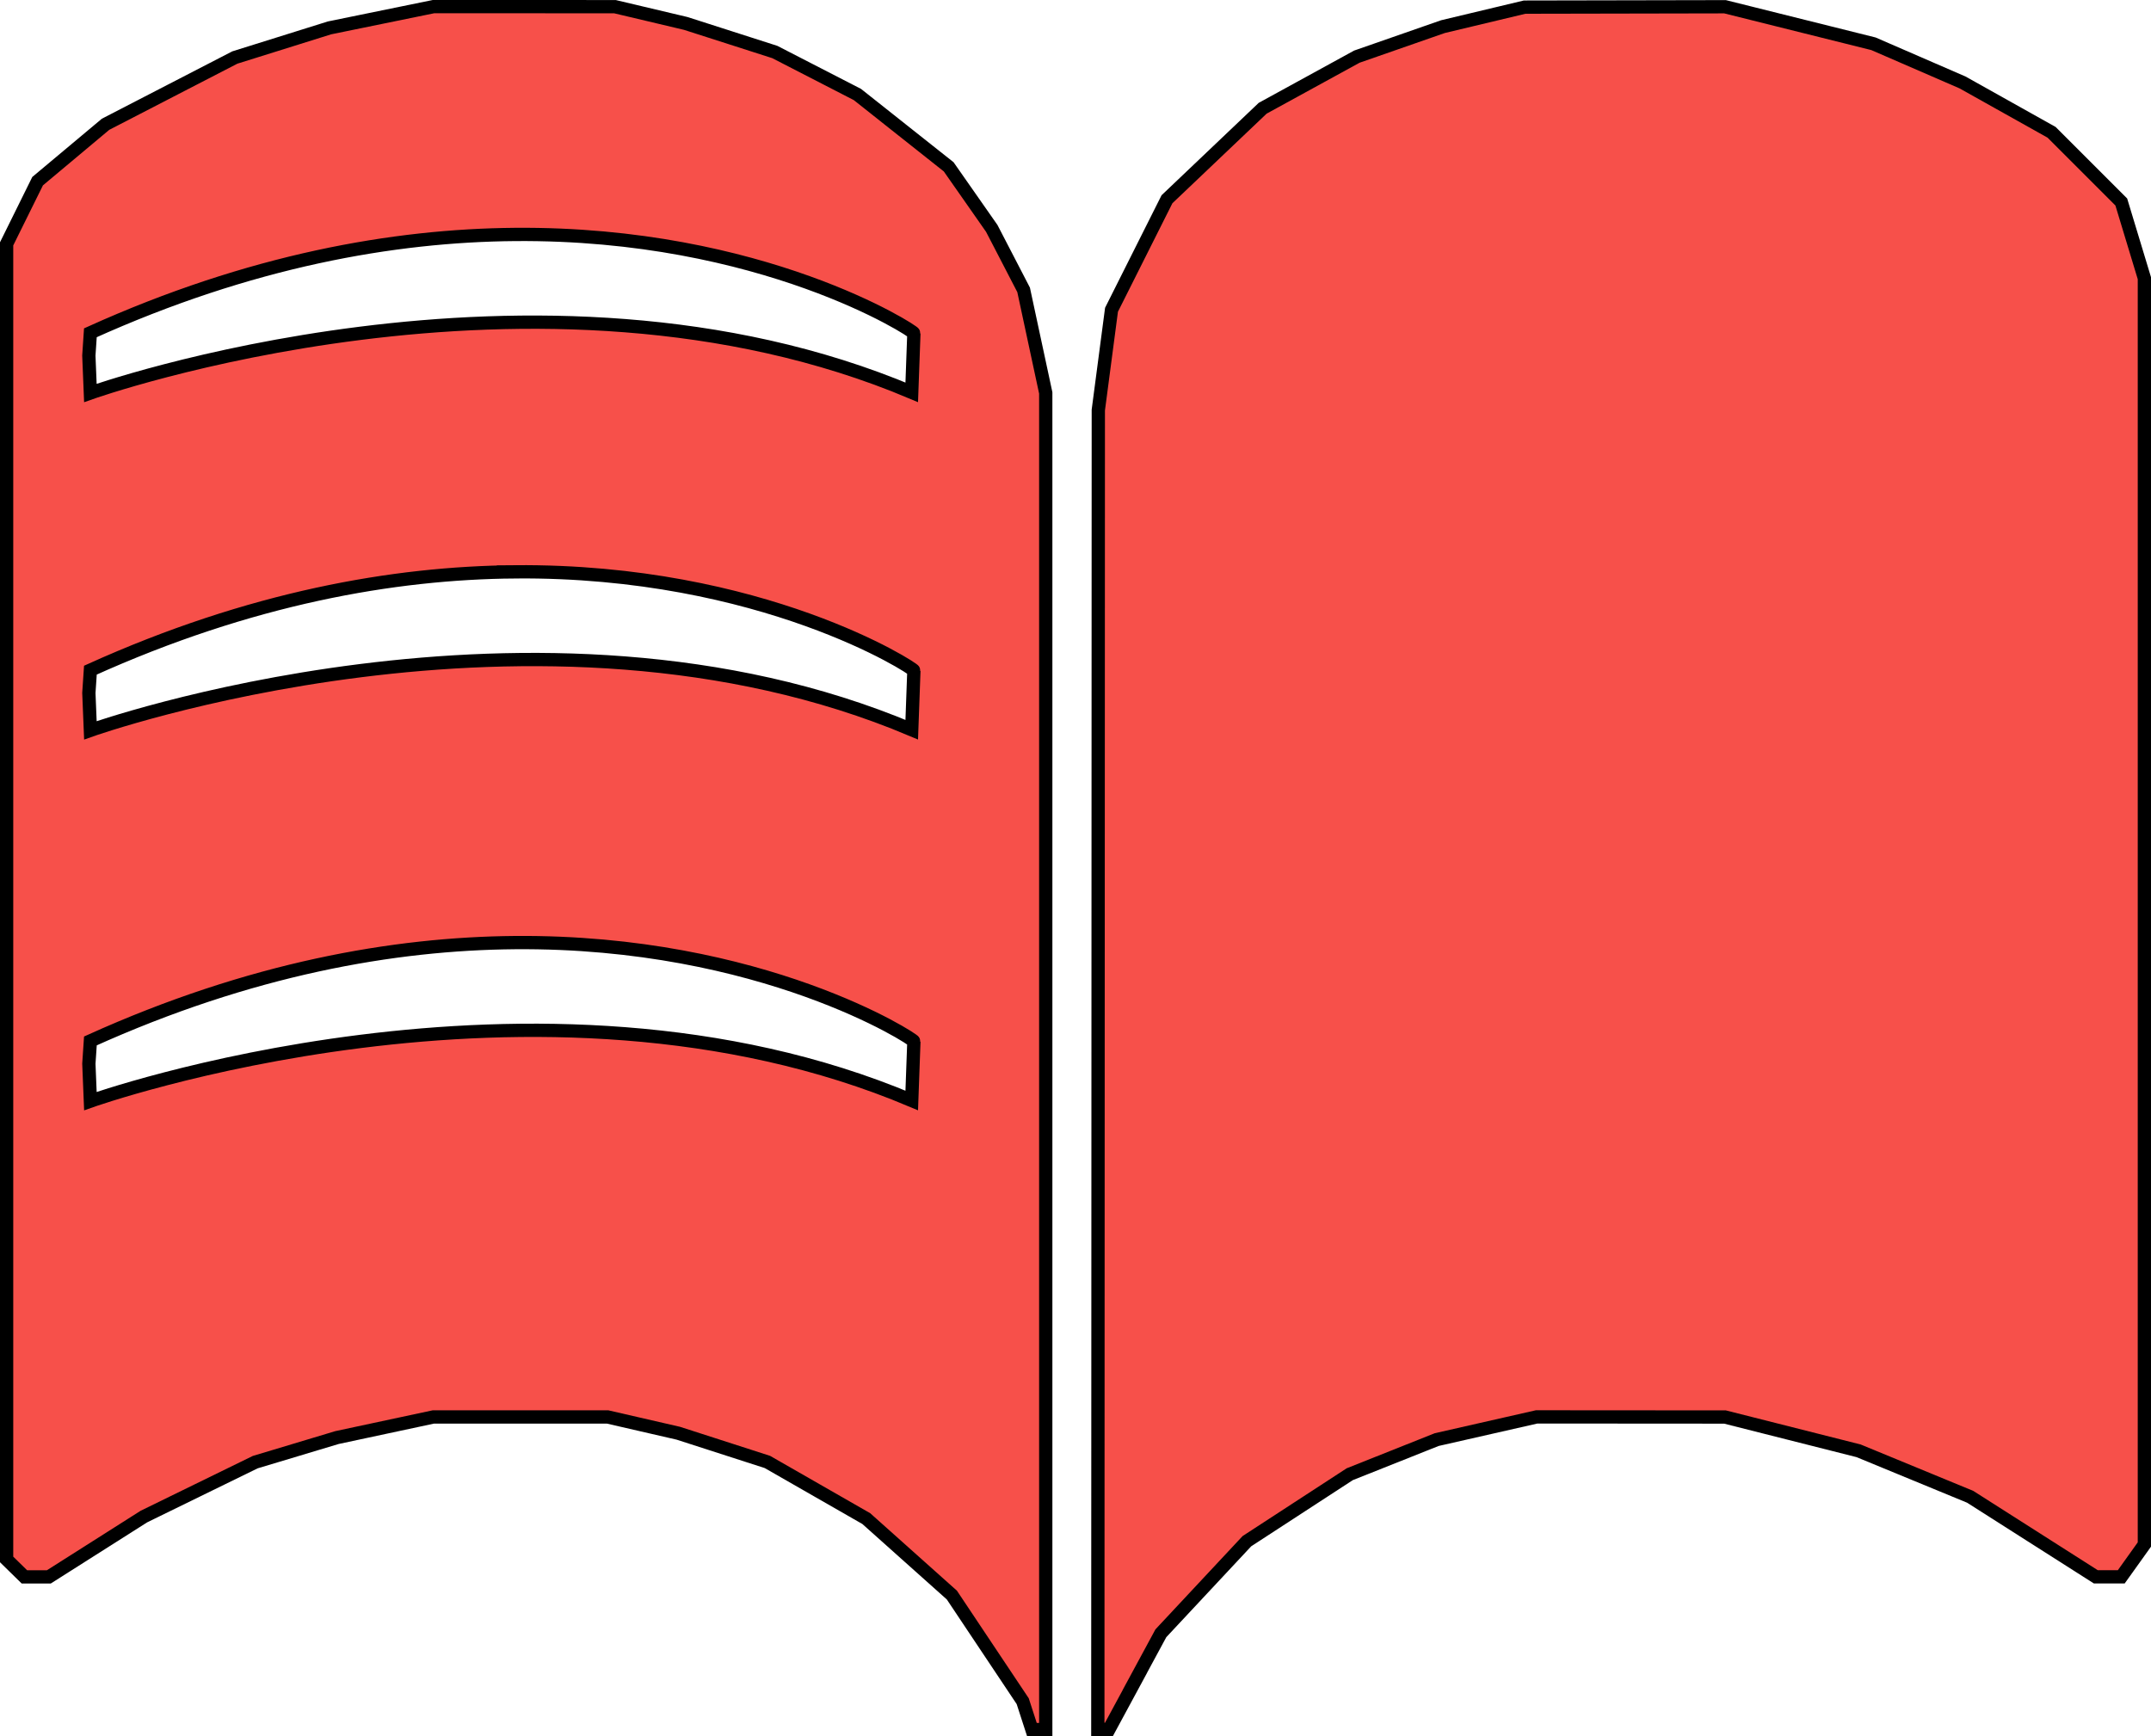 <?xml version="1.0" encoding="UTF-8" standalone="no"?>
<!-- Created with Inkscape (http://www.inkscape.org/) -->

<svg
   width="132.386mm"
   height="106.875mm"
   viewBox="0 0 132.386 106.875"
   version="1.1"
   id="svg5"
   xml:space="preserve"
   inkscape:version="1.2.2 (732a01da63, 2022-12-09)"
   sodipodi:docname="logos dgpc.svg"
   xmlns:inkscape="http://www.inkscape.org/namespaces/inkscape"
   xmlns:sodipodi="http://sodipodi.sourceforge.net/DTD/sodipodi-0.dtd"
   xmlns="http://www.w3.org/2000/svg"
   xmlns:svg="http://www.w3.org/2000/svg"><sodipodi:namedview
     id="namedview7"
     pagecolor="#ffffff"
     bordercolor="#000000"
     borderopacity="0.25"
     inkscape:showpageshadow="2"
     inkscape:pageopacity="0.0"
     inkscape:pagecheckerboard="0"
     inkscape:deskcolor="#d1d1d1"
     inkscape:document-units="mm"
     showgrid="false"
     inkscape:zoom="0.5"
     inkscape:cx="-260"
     inkscape:cy="704"
     inkscape:window-width="1920"
     inkscape:window-height="1017"
     inkscape:window-x="-8"
     inkscape:window-y="-8"
     inkscape:window-maximized="1"
     inkscape:current-layer="layer4" /><defs
     id="defs2" /><g
     inkscape:groupmode="layer"
     id="layer5"
     inkscape:label="Capa 5"
     transform="translate(-37.736,-45.899)"><path
       style="fill:#f7504a;fill-opacity:1;stroke:#000000;stroke-width:0.817;stroke-dasharray:none;stroke-opacity:1"
       d="m 107.584,149.396 1.599,-2.958 2.648,-2.835 2.648,-2.835 3.165,-2.061 3.165,-2.061 2.675,-1.065 2.675,-1.065 3.076,-0.699 3.076,-0.699 5.796,0.004 5.796,0.004 4.112,1.04 4.112,1.04 3.433,1.415 3.433,1.415 3.866,2.463 3.866,2.463 h 0.784 0.784 l 0.711,-0.995 0.711,-0.995 V 102 63.026 l -0.711,-2.347 -0.711,-2.347 -2.144,-2.144 -2.144,-2.144 -2.741,-1.535 -2.741,-1.535 -2.741,-1.19 -2.741,-1.19 -4.568,-1.14 -4.568,-1.14 -6.167,0.012 -6.167,0.012 -2.513,0.6 -2.513,0.6 -2.65,0.924 -2.65,0.924 -2.898,1.588 -2.898,1.588 -2.945,2.801 -2.945,2.801 -1.707,3.401 -1.707,3.401 -0.406,3.087 -0.406,3.087 -0.015,40.609 -0.015,40.61 0.343,-0.003 0.343,-0.003 1.599,-2.958 z"
       id="path14903"
       inkscape:export-filename="..\DGPC\clase 10 25-10\imagenes para pagina\menu_niveles.svg"
       inkscape:export-xdpi="231.26094"
       inkscape:export-ydpi="231.26094" /><path
       id="path14901"
       style="fill:#f7504a;fill-opacity:1;stroke:#000000;stroke-width:0.817;stroke-dasharray:none;stroke-opacity:1"
       d="m 70.003,46.307 -5.59,5.17e-4 -3.198,0.654 -3.198,0.654 -2.914,0.912 -2.914,0.912 -3.978,2.054 -3.978,2.055 -2.091,1.751 -2.091,1.751 -0.954,1.93 -0.954,1.93 v 40.491 40.491 l 0.548,0.537 0.548,0.537 h 0.751 0.751 l 2.926,-1.857 2.926,-1.857 3.426,-1.675 3.426,-1.675 2.513,-0.755 2.513,-0.756 2.969,-0.635 2.969,-0.635 h 5.361 5.361 l 2.177,0.501 2.177,0.501 2.741,0.884 2.741,0.884 3.043,1.744 3.042,1.743 2.634,2.354 2.634,2.353 2.18,3.266 2.18,3.266 0.283,0.873 0.283,0.873 h 0.426 0.426 v -41.139 -41.139 l -0.681,-3.172 -0.681,-3.171 -0.98,-1.892 -0.981,-1.892 -1.325,-1.895 -1.326,-1.895 -2.809,-2.226 -2.808,-2.226 -2.542,-1.308 -2.542,-1.308 -2.741,-0.88 -2.741,-0.879 -2.177,-0.516 -2.177,-0.515 z m -0.575,14.024 c 15.239,-0.125 24.591,5.968 24.554,6.08 l -0.132,3.638 C 70.759,60.309 43.298,70.088 43.298,70.088 l -0.094,-2.301 0.094,-1.403 c 9.842,-4.448 18.688,-5.992 26.13,-6.053 z m 0,20.767 c 15.239,-0.125 24.591,5.968 24.554,6.08 l -0.132,3.638 c -23.091,-9.74 -50.551,0.039 -50.551,0.039 l -0.094,-2.301 0.094,-1.403 c 9.842,-4.448 18.688,-5.991 26.13,-6.052 z m 0,22.824 c 15.239,-0.125 24.591,5.968 24.554,6.08 l -0.132,3.638 c -23.091,-9.74 -50.551,0.039 -50.551,0.039 l -0.094,-2.301 0.094,-1.403 c 9.842,-4.448 18.688,-5.992 26.13,-6.053 z" /></g></svg>
